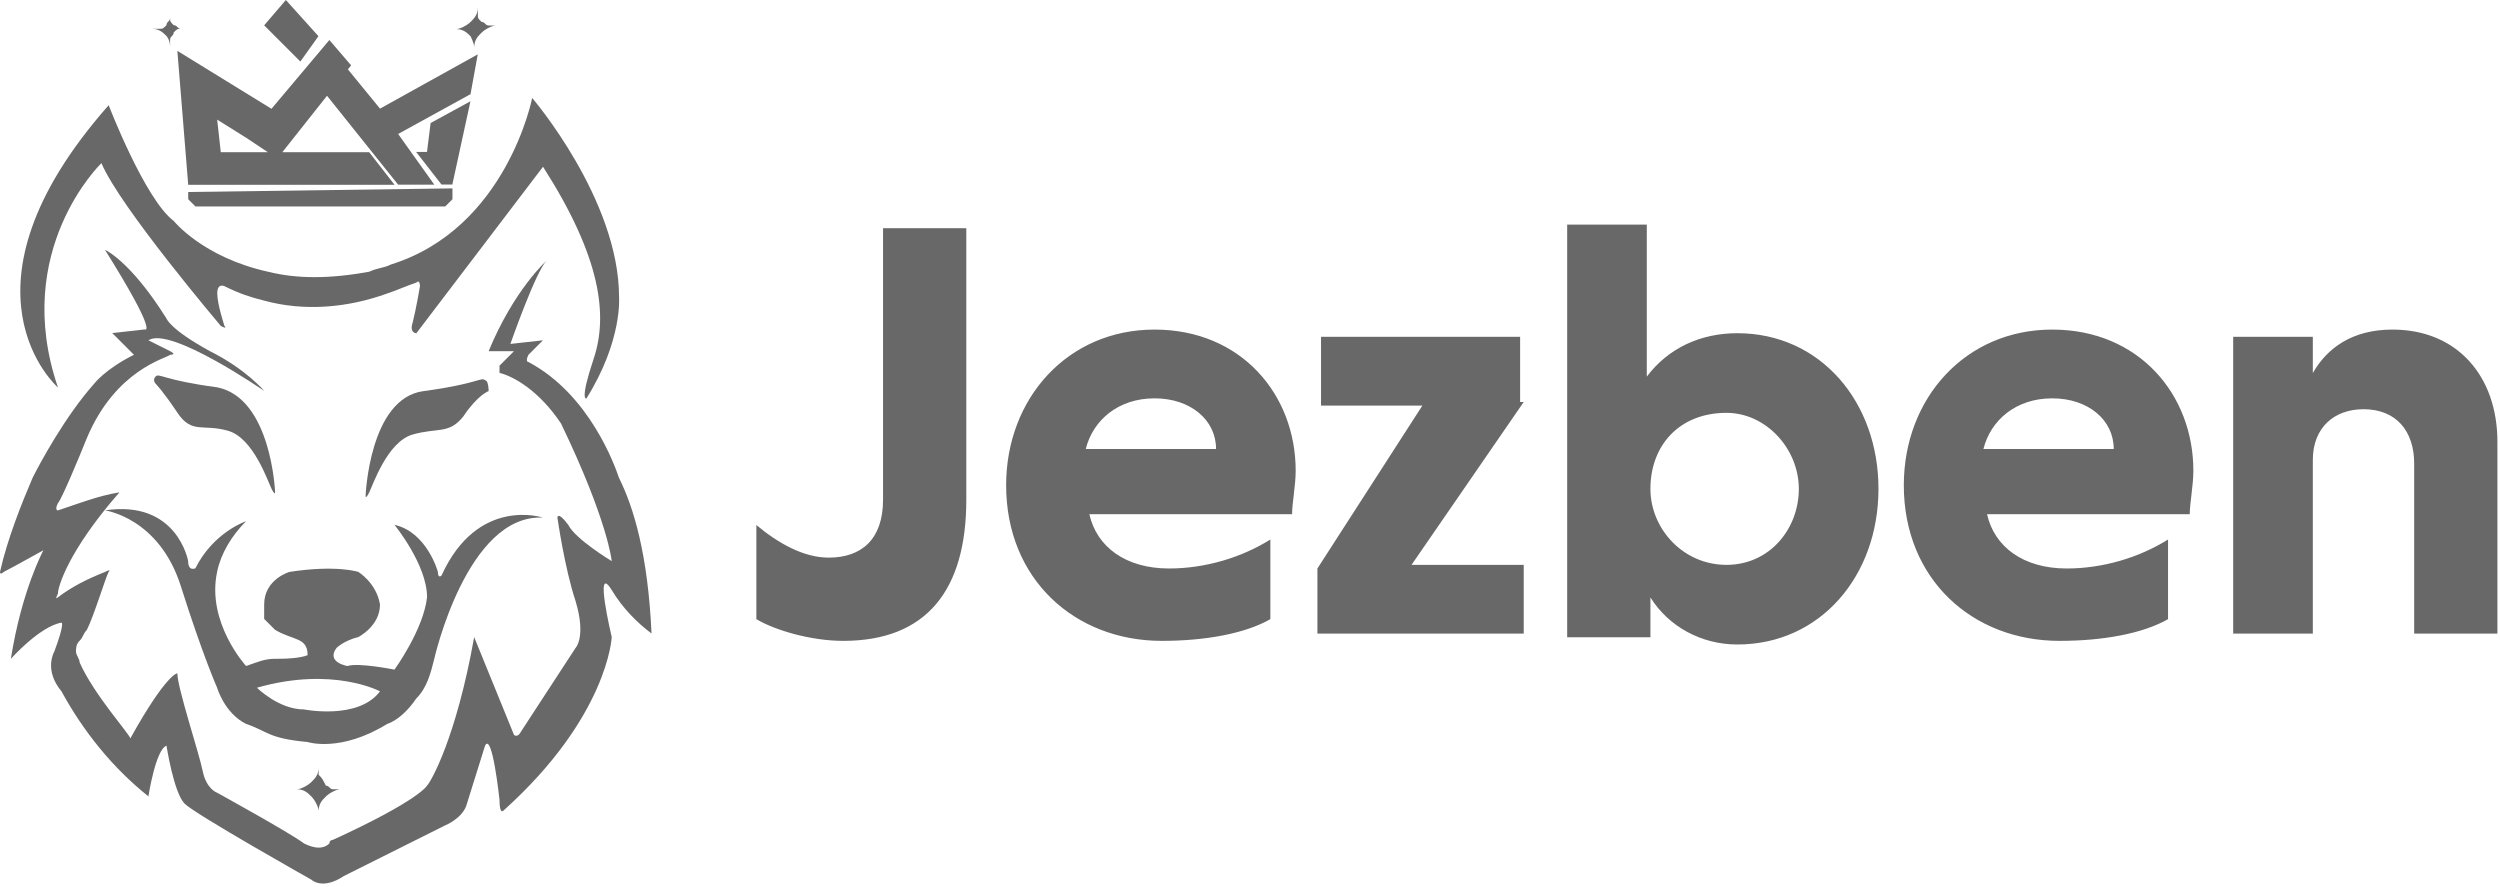 <svg xmlns="http://www.w3.org/2000/svg" width="124" height="44" viewBox="0 0 124 44" fill="none"><path d="M2.876 19.222C0.542 12.4 5.031 8.091 5.031 8.091C5.929 10.245 10.956 16.17 10.956 16.17C11.315 16.35 11.135 16.17 11.135 16.17C11.135 16.17 10.776 15.093 10.776 14.554C10.776 14.016 11.135 14.195 11.135 14.195C11.853 14.554 12.392 14.734 13.11 14.913C15.085 15.452 17.239 15.273 19.214 14.554C19.753 14.375 20.112 14.195 20.651 14.016C20.83 13.836 20.83 14.195 20.83 14.195C20.83 14.195 20.651 15.273 20.471 15.991C20.291 16.529 20.651 16.529 20.651 16.529L26.934 8.271C29.807 12.759 30.166 15.632 29.448 17.786C28.73 19.94 29.089 19.761 29.089 19.761C30.884 16.888 30.705 14.734 30.705 14.734C30.705 9.886 26.396 4.859 26.396 4.859C26.396 4.859 25.139 11.323 19.394 13.118C19.035 13.298 18.676 13.298 18.317 13.477C16.342 13.836 14.726 13.836 13.29 13.477C10.058 12.759 8.622 10.964 8.622 10.964C7.185 9.886 5.39 5.218 5.39 5.218C-2.689 14.375 2.876 19.222 2.876 19.222Z" fill="#686868"></path><path d="M8.798 20.468C9.516 21.545 10.054 21.007 11.311 21.366C12.568 21.725 13.286 23.879 13.466 24.238C13.645 24.598 13.645 24.418 13.645 24.418C13.645 24.418 13.466 19.75 10.773 19.211C8.079 18.852 7.9 18.493 7.72 18.673C7.541 18.852 7.72 19.032 7.72 19.032C7.72 19.032 8.079 19.391 8.798 20.468Z" fill="#686868"></path><path d="M24.058 18.86C23.878 18.681 23.698 19.04 21.005 19.399C18.312 19.758 18.133 24.605 18.133 24.605C18.133 24.605 18.133 24.785 18.312 24.426C18.492 24.067 19.21 21.912 20.467 21.553C21.724 21.194 22.262 21.553 22.98 20.656C23.698 19.578 24.237 19.399 24.237 19.399C24.237 19.399 24.237 18.86 24.058 18.86Z" fill="#686868"></path><path d="M20.643 34.65C21.182 34.111 21.361 33.393 21.541 32.675C21.541 32.675 23.157 25.493 26.927 25.673C26.927 25.673 23.695 24.596 21.9 28.545C21.9 28.545 21.72 28.725 21.72 28.366C21.72 28.366 21.182 26.391 19.566 26.032C19.566 26.032 21.182 28.007 21.182 29.623C21.002 31.238 19.566 33.213 19.566 33.213C19.566 33.213 17.771 32.854 17.232 33.034C17.232 33.034 16.155 32.854 16.693 32.136C16.693 32.136 17.052 31.777 17.771 31.598C17.771 31.598 18.848 31.059 18.848 29.982C18.668 28.904 17.771 28.366 17.771 28.366C17.771 28.366 16.693 28.007 14.36 28.366C14.36 28.366 13.103 28.725 13.103 29.982C13.103 30.161 13.103 30.52 13.103 30.7C13.282 30.879 13.462 31.059 13.641 31.238C14.539 31.777 15.257 31.598 15.257 32.495C15.257 32.495 14.898 32.675 13.821 32.675H13.641C13.103 32.675 12.744 32.854 12.205 33.034C12.205 33.034 10.23 30.879 10.769 28.366C10.948 27.468 11.487 26.57 12.205 25.852C12.205 25.852 10.589 26.391 9.692 28.186C9.692 28.186 9.332 28.366 9.332 27.827C9.332 27.827 8.794 24.775 5.203 25.314C5.203 25.314 7.896 25.673 8.973 29.084C10.051 32.495 10.769 34.111 10.769 34.111C10.769 34.111 11.128 35.368 12.205 35.906C13.282 36.266 13.282 36.624 15.257 36.804C15.257 36.804 16.873 37.343 19.207 35.906C19.745 35.727 20.284 35.188 20.643 34.65ZM15.078 35.188C13.821 35.188 12.744 34.111 12.744 34.111C16.514 33.034 18.848 34.291 18.848 34.291C17.771 35.727 15.078 35.188 15.078 35.188Z" fill="#686868"></path><path d="M30.701 23.701C30.521 23.163 29.264 19.572 26.212 17.956C26.212 17.956 26.033 17.956 26.212 17.597L26.93 16.879L25.315 17.059C25.315 17.059 26.571 13.468 27.11 12.929C27.11 12.929 25.494 14.366 24.237 17.418H25.494L24.776 18.136V18.315C24.776 18.315 24.776 18.315 24.776 18.495C25.494 18.674 26.751 19.392 27.828 21.008C30.162 25.856 30.342 27.831 30.342 27.831C30.342 27.831 28.546 26.753 28.187 26.035C27.649 25.317 27.648 25.676 27.648 25.676C27.648 25.676 28.008 28.19 28.546 29.806C29.085 31.601 28.546 32.14 28.546 32.14L25.853 36.269C25.674 36.628 25.494 36.449 25.494 36.449L23.519 31.601C22.622 36.628 21.365 38.782 21.185 38.962C21.185 38.962 20.826 39.68 16.517 41.655C16.517 41.655 16.338 41.655 16.338 41.835C16.158 42.014 15.799 42.194 15.081 41.835C14.363 41.296 10.772 39.321 10.772 39.321C10.772 39.321 10.234 39.142 10.054 38.244C9.874 37.346 8.797 34.114 8.797 33.396C8.797 33.396 8.259 33.396 6.463 36.628C6.463 36.449 4.668 34.474 3.95 32.858C3.95 32.678 3.77 32.499 3.77 32.319C3.77 32.14 3.77 31.96 3.95 31.78C4.129 31.601 4.129 31.421 4.309 31.242C4.668 30.524 5.207 28.728 5.386 28.369C5.386 28.369 5.566 28.19 5.207 28.369C4.309 28.728 3.591 29.087 2.873 29.626C2.873 29.626 2.693 29.806 2.873 29.447C2.873 29.087 3.411 27.292 5.925 24.419C4.847 24.599 3.95 24.958 2.873 25.317C2.873 25.317 2.693 25.317 2.873 24.958C3.052 24.779 3.95 22.624 4.309 21.727C5.745 18.315 8.259 17.777 8.438 17.597C8.797 17.597 8.438 17.418 8.438 17.418L7.361 16.879C8.438 16.161 13.106 19.392 13.106 19.392C13.106 19.392 12.209 18.315 10.413 17.418C8.438 16.34 8.259 15.802 8.259 15.802C6.463 12.929 5.207 12.391 5.207 12.391C7.9 16.7 7.181 16.34 7.181 16.34L5.566 16.52L6.643 17.597C5.207 18.315 4.668 19.034 4.668 19.034C3.232 20.649 1.975 22.983 1.616 23.701C1.077 24.958 0.359 26.753 0 28.369C0 28.369 -2.74218e-06 28.549 0.18 28.369C0.539 28.19 2.154 27.292 2.154 27.292C2.154 27.292 1.077 29.267 0.539 32.678C0.539 32.678 1.975 31.062 3.052 30.883C3.052 30.883 3.232 30.883 2.693 32.319C2.693 32.319 2.154 33.217 3.052 34.294C4.129 36.269 5.566 38.064 7.361 39.501C7.361 39.501 7.72 37.167 8.259 36.987C8.259 36.987 8.618 39.321 9.156 39.86C9.695 40.398 15.44 43.63 15.44 43.63C15.44 43.63 15.979 44.169 17.056 43.45L22.083 40.937C22.083 40.937 22.981 40.578 23.16 39.86L24.058 36.987C24.417 36.269 24.776 39.68 24.776 39.68C24.776 40.398 24.956 40.219 24.956 40.219C30.162 35.551 30.342 31.601 30.342 31.601C30.342 31.601 29.444 27.831 30.342 29.267C30.88 30.165 31.598 30.883 32.316 31.422C32.137 27.472 31.419 25.138 30.701 23.701Z" fill="#686868"></path><path d="M9.335 9.166H19.569L18.312 7.55H14.003L17.415 3.241L16.337 1.984L13.465 5.396L8.797 2.523L9.335 9.166ZM12.208 6.832L13.285 7.55H10.951L10.772 5.934L12.208 6.832Z" fill="#686868"></path><path d="M19.747 9.159H21.542L19.747 6.645L23.338 4.67L23.697 2.695L18.849 5.388L17.233 3.413L16.156 4.67L19.747 9.159Z" fill="#686868"></path><path d="M21.359 6.101L21.179 7.537H20.641L21.897 9.153H22.436L23.334 5.023L21.359 6.101Z" fill="#686868"></path><path d="M15.795 1.795L14.179 0L13.102 1.257L14.897 3.052L15.795 1.795Z" fill="#686868"></path><path d="M9.336 9.523C9.336 9.703 9.336 9.703 9.336 9.882L9.515 10.062L9.695 10.241C9.875 10.241 9.875 10.241 10.054 10.241H21.724C21.904 10.241 21.904 10.241 22.083 10.241L22.262 10.062L22.442 9.882C22.442 9.703 22.442 9.703 22.442 9.523V9.344L9.336 9.523Z" fill="#686868"></path><path d="M8.437 2.327C8.437 2.147 8.437 1.968 8.437 1.968C8.437 1.788 8.616 1.788 8.616 1.608C8.796 1.429 8.796 1.429 8.975 1.429C9.155 1.429 9.334 1.429 9.334 1.429C9.155 1.429 8.975 1.429 8.975 1.429C8.796 1.429 8.796 1.249 8.616 1.249C8.437 1.07 8.437 1.07 8.437 0.89C8.437 0.711 8.437 0.531 8.437 0.531C8.437 0.711 8.437 0.89 8.437 0.89C8.437 1.07 8.257 1.07 8.257 1.249C8.078 1.429 8.078 1.429 7.898 1.429C7.719 1.429 7.539 1.429 7.539 1.429C7.898 1.429 8.078 1.608 8.257 1.788C8.257 1.788 8.437 1.968 8.437 2.327Z" fill="#686868"></path><path d="M23.523 2.342C23.523 1.983 23.702 1.803 23.882 1.624C24.061 1.444 24.42 1.265 24.6 1.265C24.42 1.265 24.241 1.265 24.241 1.265C24.061 1.265 24.061 1.085 23.882 1.085C23.702 0.906 23.702 0.906 23.702 0.726C23.702 0.547 23.702 0.367 23.702 0.367C23.702 0.726 23.523 0.906 23.343 1.085C23.164 1.265 22.805 1.444 22.625 1.444C22.984 1.444 23.164 1.624 23.343 1.803C23.343 1.803 23.523 2.163 23.523 2.342Z" fill="#686868"></path><path d="M15.804 38.429C15.804 38.25 15.804 38.07 15.804 38.07C15.804 38.429 15.624 38.609 15.445 38.788C15.265 38.968 14.906 39.148 14.727 39.148C15.086 39.148 15.265 39.327 15.445 39.507C15.624 39.686 15.804 40.045 15.804 40.225C15.804 39.866 15.983 39.686 16.163 39.507C16.342 39.327 16.701 39.148 16.881 39.148C16.701 39.148 16.522 39.148 16.522 39.148C16.342 39.148 16.342 38.968 16.163 38.968C15.983 38.609 15.983 38.609 15.804 38.429Z" fill="#686868"></path><path d="M43.799 11.32H47.929V24.785C47.929 29.274 45.954 31.787 41.825 31.787C40.209 31.787 38.413 31.249 37.516 30.71V26.042C38.593 26.94 39.85 27.658 41.106 27.658C42.722 27.658 43.799 26.76 43.799 24.785V11.32ZM64.087 25.503H54.033C54.392 27.119 55.828 28.197 57.983 28.197C59.778 28.197 61.574 27.658 63.01 26.76V30.71C61.753 31.428 59.778 31.787 57.624 31.787C53.315 31.787 49.904 28.735 49.904 24.067C49.904 19.758 52.956 16.347 57.265 16.347C61.574 16.347 64.266 19.579 64.266 23.349C64.266 24.067 64.087 24.965 64.087 25.503ZM57.265 19.758C55.469 19.758 54.212 20.836 53.853 22.272H60.317C60.317 20.836 59.06 19.758 57.265 19.758ZM75.577 19.938L70.012 28.017H75.577V31.428H65.344V28.197L70.55 20.117H65.523V16.706H75.398V19.938H75.577ZM81.861 29.633V31.608H77.732V11.141H81.681V18.681C82.759 17.245 84.374 16.527 86.17 16.527C90.299 16.527 93.172 19.938 93.172 24.247C93.172 28.556 90.299 31.967 86.17 31.967C84.374 31.967 82.759 31.069 81.861 29.633ZM81.861 24.247C81.861 26.222 83.477 28.017 85.631 28.017C87.786 28.017 89.222 26.222 89.222 24.247C89.222 22.272 87.606 20.477 85.631 20.477C83.297 20.477 81.861 22.092 81.861 24.247ZM108.612 25.503H98.558C98.917 27.119 100.353 28.197 102.508 28.197C104.303 28.197 106.098 27.658 107.535 26.76V30.71C106.278 31.428 104.303 31.787 102.149 31.787C97.84 31.787 94.429 28.735 94.429 24.067C94.429 19.758 97.481 16.347 101.79 16.347C106.098 16.347 108.791 19.579 108.791 23.349C108.791 24.067 108.612 24.965 108.612 25.503ZM101.79 19.758C99.994 19.758 98.737 20.836 98.378 22.272H104.842C104.842 20.836 103.585 19.758 101.79 19.758ZM114.716 16.706V18.502C115.434 17.245 116.691 16.347 118.666 16.347C121.898 16.347 123.872 18.681 123.872 21.913V31.428H119.743V22.99C119.743 21.374 118.845 20.297 117.23 20.297C115.793 20.297 114.716 21.195 114.716 22.811V31.428H110.766V16.706H114.716Z" fill="#686868"></path></svg>